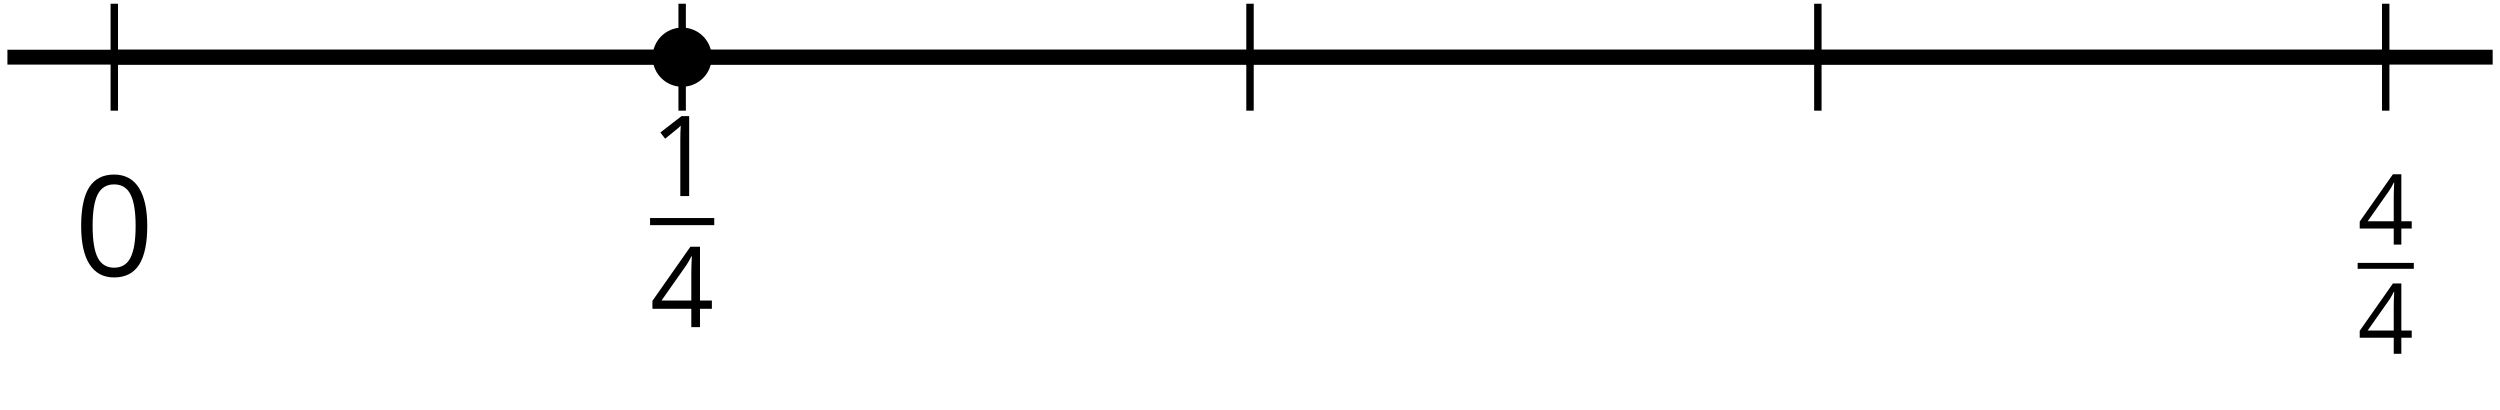 <?xml version='1.0' encoding='UTF-8'?>
<!-- This file was generated by dvisvgm 2.1.3 -->
<svg height='27.618pt' version='1.1' viewBox='-72 -72 168.397 27.618' width='168.397pt' xmlns='http://www.w3.org/2000/svg' xmlns:xlink='http://www.w3.org/1999/xlink'>
<defs>
<use id='g14-17' transform='scale(1.143)' xlink:href='#g4-17'/>
<use id='g14-20' transform='scale(1.143)' xlink:href='#g4-20'/>
<path d='M3.445 -2.362C3.445 -3.149 3.313 -3.748 3.049 -4.164C2.781 -4.58 2.395 -4.786 1.882 -4.786C1.357 -4.786 0.967 -4.586 0.712 -4.19S0.329 -3.184 0.329 -2.362C0.329 -1.566 0.461 -0.964 0.725 -0.554C0.989 -0.142 1.376 0.064 1.882 0.064C2.411 0.064 2.804 -0.135 3.062 -0.538C3.316 -0.941 3.445 -1.547 3.445 -2.362ZM0.87 -2.362C0.87 -3.049 0.951 -3.545 1.112 -3.855C1.273 -4.167 1.531 -4.322 1.882 -4.322C2.24 -4.322 2.498 -4.164 2.656 -3.848C2.817 -3.535 2.897 -3.039 2.897 -2.362S2.817 -1.189 2.656 -0.87C2.498 -0.554 2.24 -0.396 1.882 -0.396C1.531 -0.396 1.273 -0.554 1.112 -0.864C0.951 -1.18 0.87 -1.676 0.87 -2.362Z' id='g4-16'/>
<path d='M2.304 0V-4.712H1.853L0.606 -3.748L0.89 -3.381C1.344 -3.751 1.602 -3.961 1.657 -4.009S1.763 -4.106 1.808 -4.151C1.792 -3.903 1.782 -3.639 1.782 -3.358V0H2.304Z' id='g4-17'/>
<path d='M3.642 -1.083V-1.57H2.942V-4.738H2.375L0.139 -1.55V-1.083H2.43V0H2.942V-1.083H3.642ZM2.43 -1.57H0.674L2.146 -3.664C2.237 -3.8 2.333 -3.971 2.436 -4.177H2.462C2.44 -3.79 2.43 -3.442 2.43 -3.136V-1.57Z' id='g4-20'/>
<use id='g6-16' transform='scale(1.429)' xlink:href='#g4-16'/>
</defs>
<g id='page1'>
<path d='M-71.5 -68.148H95.903' fill='none' stroke='#000000' stroke-linejoin='bevel' stroke-miterlimit='10.037' stroke-width='1'/>
<path d='M-26.051 -64.547V-71.75M12.199 -64.547V-71.75M50.449 -64.547V-71.75' fill='none' stroke='#000000' stroke-linejoin='bevel' stroke-miterlimit='10.037' stroke-width='0.5'/>
<path d='M-64.301 -64.547V-71.75M88.699 -64.547V-71.75' fill='none' stroke='#000000' stroke-linejoin='bevel' stroke-miterlimit='10.037' stroke-width='0.5'/>
<path d='M-64.301 -68.148H88.699' fill='none' stroke='#000000' stroke-linejoin='bevel' stroke-miterlimit='10.037' stroke-width='1'/>
<g transform='matrix(1 0 0 1 -9.19 38.515)'>
<use x='-57.814' xlink:href='#g6-16' y='-91.918'/>
</g>
<g transform='matrix(1 0 0 1 143.427 40.316)'>
<use x='-56.618' xlink:href='#g4-20' y='-95.841'/>
</g>
<rect height='0.398' transform='matrix(1 0 0 1 143.427 40.316)' width='3.783' x='-56.618' y='-94.608'/>
<g transform='matrix(1 0 0 1 143.427 40.316)'>
<use x='-56.618' xlink:href='#g4-20' y='-88.483'/>
</g>
<path d='M-24.059 -68.148C-24.059 -69.25 -24.949 -70.141 -26.051 -70.141C-27.152 -70.141 -28.043 -69.25 -28.043 -68.148C-28.043 -67.051 -27.152 -66.156 -26.051 -66.156C-24.949 -66.156 -24.059 -67.051 -24.059 -68.148Z'/>
<g transform='matrix(1 0 0 1 28.406 37.833)'>
<use x='-56.618' xlink:href='#g14-17' y='-96.625'/>
</g>
<rect height='0.478' transform='matrix(1 0 0 1 28.406 37.833)' width='4.323' x='-56.618' y='-95.146'/>
<g transform='matrix(1 0 0 1 28.406 37.833)'>
<use x='-56.618' xlink:href='#g14-20' y='-87.796'/>
</g>
</g>
</svg>